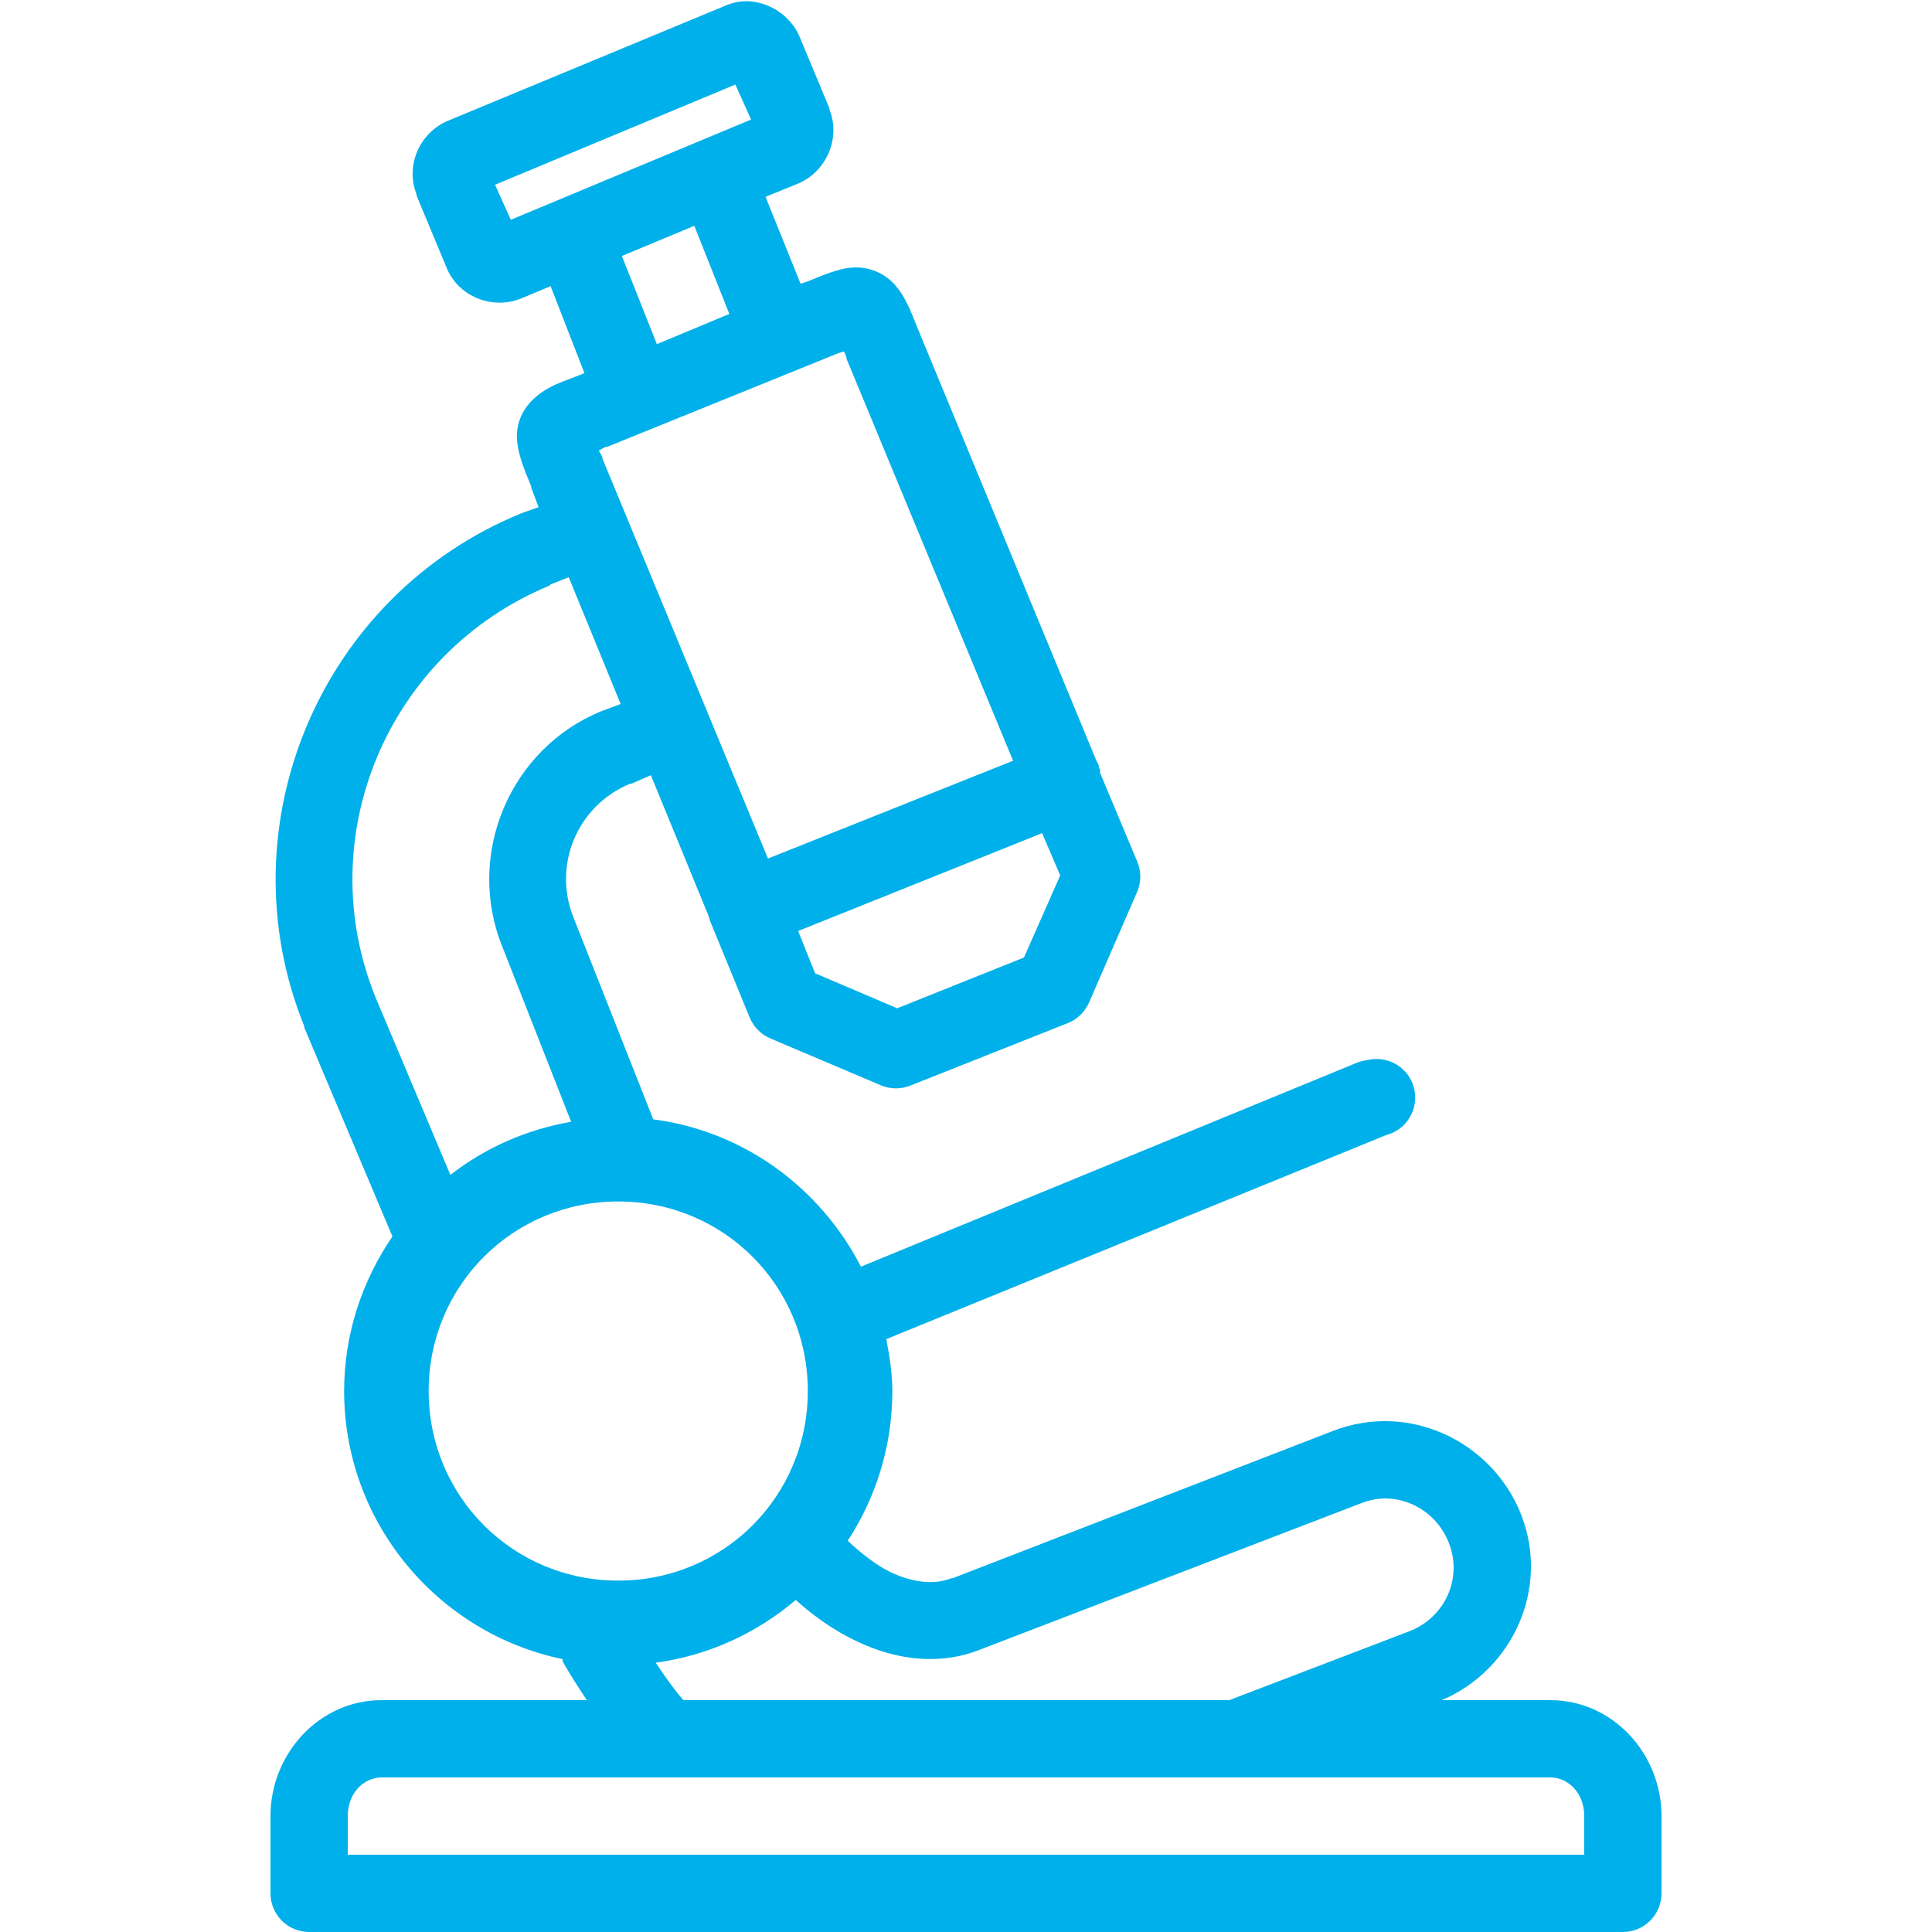 <?xml version="1.0" encoding="UTF-8"?>
<svg xmlns="http://www.w3.org/2000/svg" fill="#00B0Ea" viewBox="0 0 50 50" width="100px" height="100px">
  <path d="M 19.312 0.031 C 19.121 0.031 18.934 0.078 18.75 0.156 L 11.594 3.125 C 10.855 3.434 10.484 4.293 10.781 5.031 C 10.781 5.043 10.781 5.051 10.781 5.062 L 11.562 6.938 C 11.867 7.68 12.754 8.031 13.5 7.719 L 14.25 7.406 L 15.125 9.656 L 14.969 9.719 C 14.684 9.832 14.457 9.902 14.219 10.031 C 13.98 10.16 13.633 10.406 13.469 10.812 C 13.305 11.219 13.395 11.586 13.469 11.844 C 13.543 12.102 13.637 12.312 13.75 12.594 C 13.75 12.605 13.75 12.613 13.75 12.625 L 13.938 13.125 L 13.5 13.281 C 8.297 15.398 5.77 21.367 7.875 26.562 C 7.875 26.574 7.875 26.582 7.875 26.594 L 10.156 32 C 9.375 33.141 8.906 34.523 8.906 36 C 8.906 39.41 11.34 42.273 14.562 42.938 C 14.562 42.957 14.562 42.98 14.562 43 C 14.758 43.344 14.969 43.672 15.188 44 L 9.875 44 C 8.262 44 7 45.387 7 47 L 7 49 C 7 49.551 7.449 50 8 50 L 42 50 C 42.551 50 43 49.551 43 49 L 43 47 C 43 45.387 41.738 44 40.125 44 L 37.312 44 C 39.16 43.211 40.102 41.105 39.375 39.219 C 38.816 37.77 37.438 36.832 35.969 36.781 C 35.48 36.766 34.984 36.844 34.5 37.031 L 24.656 40.844 C 24.645 40.844 24.637 40.844 24.625 40.844 C 24.242 40.996 23.754 40.984 23.188 40.75 C 22.754 40.57 22.332 40.242 21.938 39.875 C 22.668 38.762 23.094 37.422 23.094 36 C 23.094 35.543 23.02 35.09 22.938 34.656 L 35.875 29.375 C 36.41 29.238 36.73 28.691 36.594 28.156 C 36.457 27.621 35.91 27.301 35.375 27.438 C 35.289 27.449 35.207 27.469 35.125 27.5 L 22.281 32.781 C 21.234 30.75 19.258 29.273 16.906 28.969 L 14.844 23.75 C 14.293 22.387 14.945 20.84 16.312 20.281 C 16.324 20.281 16.332 20.281 16.344 20.281 L 16.844 20.062 L 18.344 23.719 C 18.359 23.781 18.379 23.848 18.406 23.906 L 19.406 26.344 C 19.508 26.582 19.699 26.773 19.938 26.875 L 22.812 28.094 C 23.055 28.191 23.32 28.191 23.562 28.094 L 27.656 26.469 C 27.895 26.367 28.086 26.176 28.188 25.938 L 29.438 23.062 C 29.535 22.82 29.535 22.555 29.438 22.312 L 28.469 20 C 28.469 19.98 28.469 19.957 28.469 19.938 L 28.469 19.906 C 28.457 19.895 28.449 19.887 28.438 19.875 C 28.438 19.855 28.438 19.832 28.438 19.812 C 28.418 19.77 28.398 19.727 28.375 19.688 L 23.75 8.5 C 23.637 8.219 23.562 8.016 23.438 7.781 C 23.312 7.547 23.102 7.207 22.688 7.031 C 22.273 6.855 21.91 6.926 21.656 7 C 21.402 7.074 21.188 7.168 20.906 7.281 L 20.719 7.344 L 19.812 5.094 L 20.656 4.75 C 21.383 4.445 21.762 3.582 21.469 2.844 L 21.469 2.812 L 20.688 0.938 C 20.449 0.391 19.887 0.035 19.312 0.031 Z M 19.031 2.188 L 19.438 3.094 L 13.219 5.688 L 12.812 4.781 Z M 17.969 5.844 L 18.875 8.125 L 17 8.906 L 16.094 6.625 Z M 21.844 9.094 C 21.871 9.156 21.875 9.172 21.906 9.25 C 21.906 9.262 21.906 9.27 21.906 9.281 L 26.219 19.688 L 19.875 22.219 L 15.594 11.875 C 15.59 11.863 15.598 11.855 15.594 11.844 C 15.555 11.75 15.527 11.73 15.5 11.656 C 15.574 11.625 15.586 11.602 15.688 11.562 C 15.699 11.562 15.707 11.562 15.719 11.562 L 21.656 9.156 C 21.75 9.117 21.77 9.121 21.844 9.094 Z M 14.719 14.938 L 16.062 18.219 L 15.562 18.406 C 13.191 19.375 12.039 22.125 13 24.5 L 14.781 29.031 C 13.617 29.234 12.555 29.707 11.656 30.406 L 9.719 25.812 C 8.027 21.637 10.047 16.883 14.219 15.156 C 14.234 15.152 14.234 15.129 14.25 15.125 Z M 26.969 21.562 L 27.438 22.656 L 26.5 24.781 L 23.219 26.094 L 21.094 25.188 L 20.656 24.094 Z M 16 31.094 C 18.727 31.094 20.906 33.273 20.906 36 C 20.906 38.727 18.727 40.906 16 40.906 C 13.273 40.906 11.094 38.727 11.094 36 C 11.094 33.273 13.273 31.094 16 31.094 Z M 35.906 38.781 C 36.594 38.805 37.234 39.246 37.5 39.938 C 37.855 40.859 37.391 41.863 36.469 42.219 L 31.812 44 L 17.688 44 C 17.465 43.75 17.223 43.41 16.969 43.031 C 18.336 42.844 19.586 42.266 20.594 41.406 C 21.141 41.902 21.758 42.312 22.438 42.594 C 23.344 42.969 24.387 43.086 25.375 42.688 L 35.219 38.906 C 35.449 38.816 35.676 38.773 35.906 38.781 Z M 9.875 46 L 40.125 46 C 40.582 46 41 46.402 41 47 L 41 48 L 9 48 L 9 47 C 9 46.402 9.418 46 9.875 46 Z"></path>
</svg>
